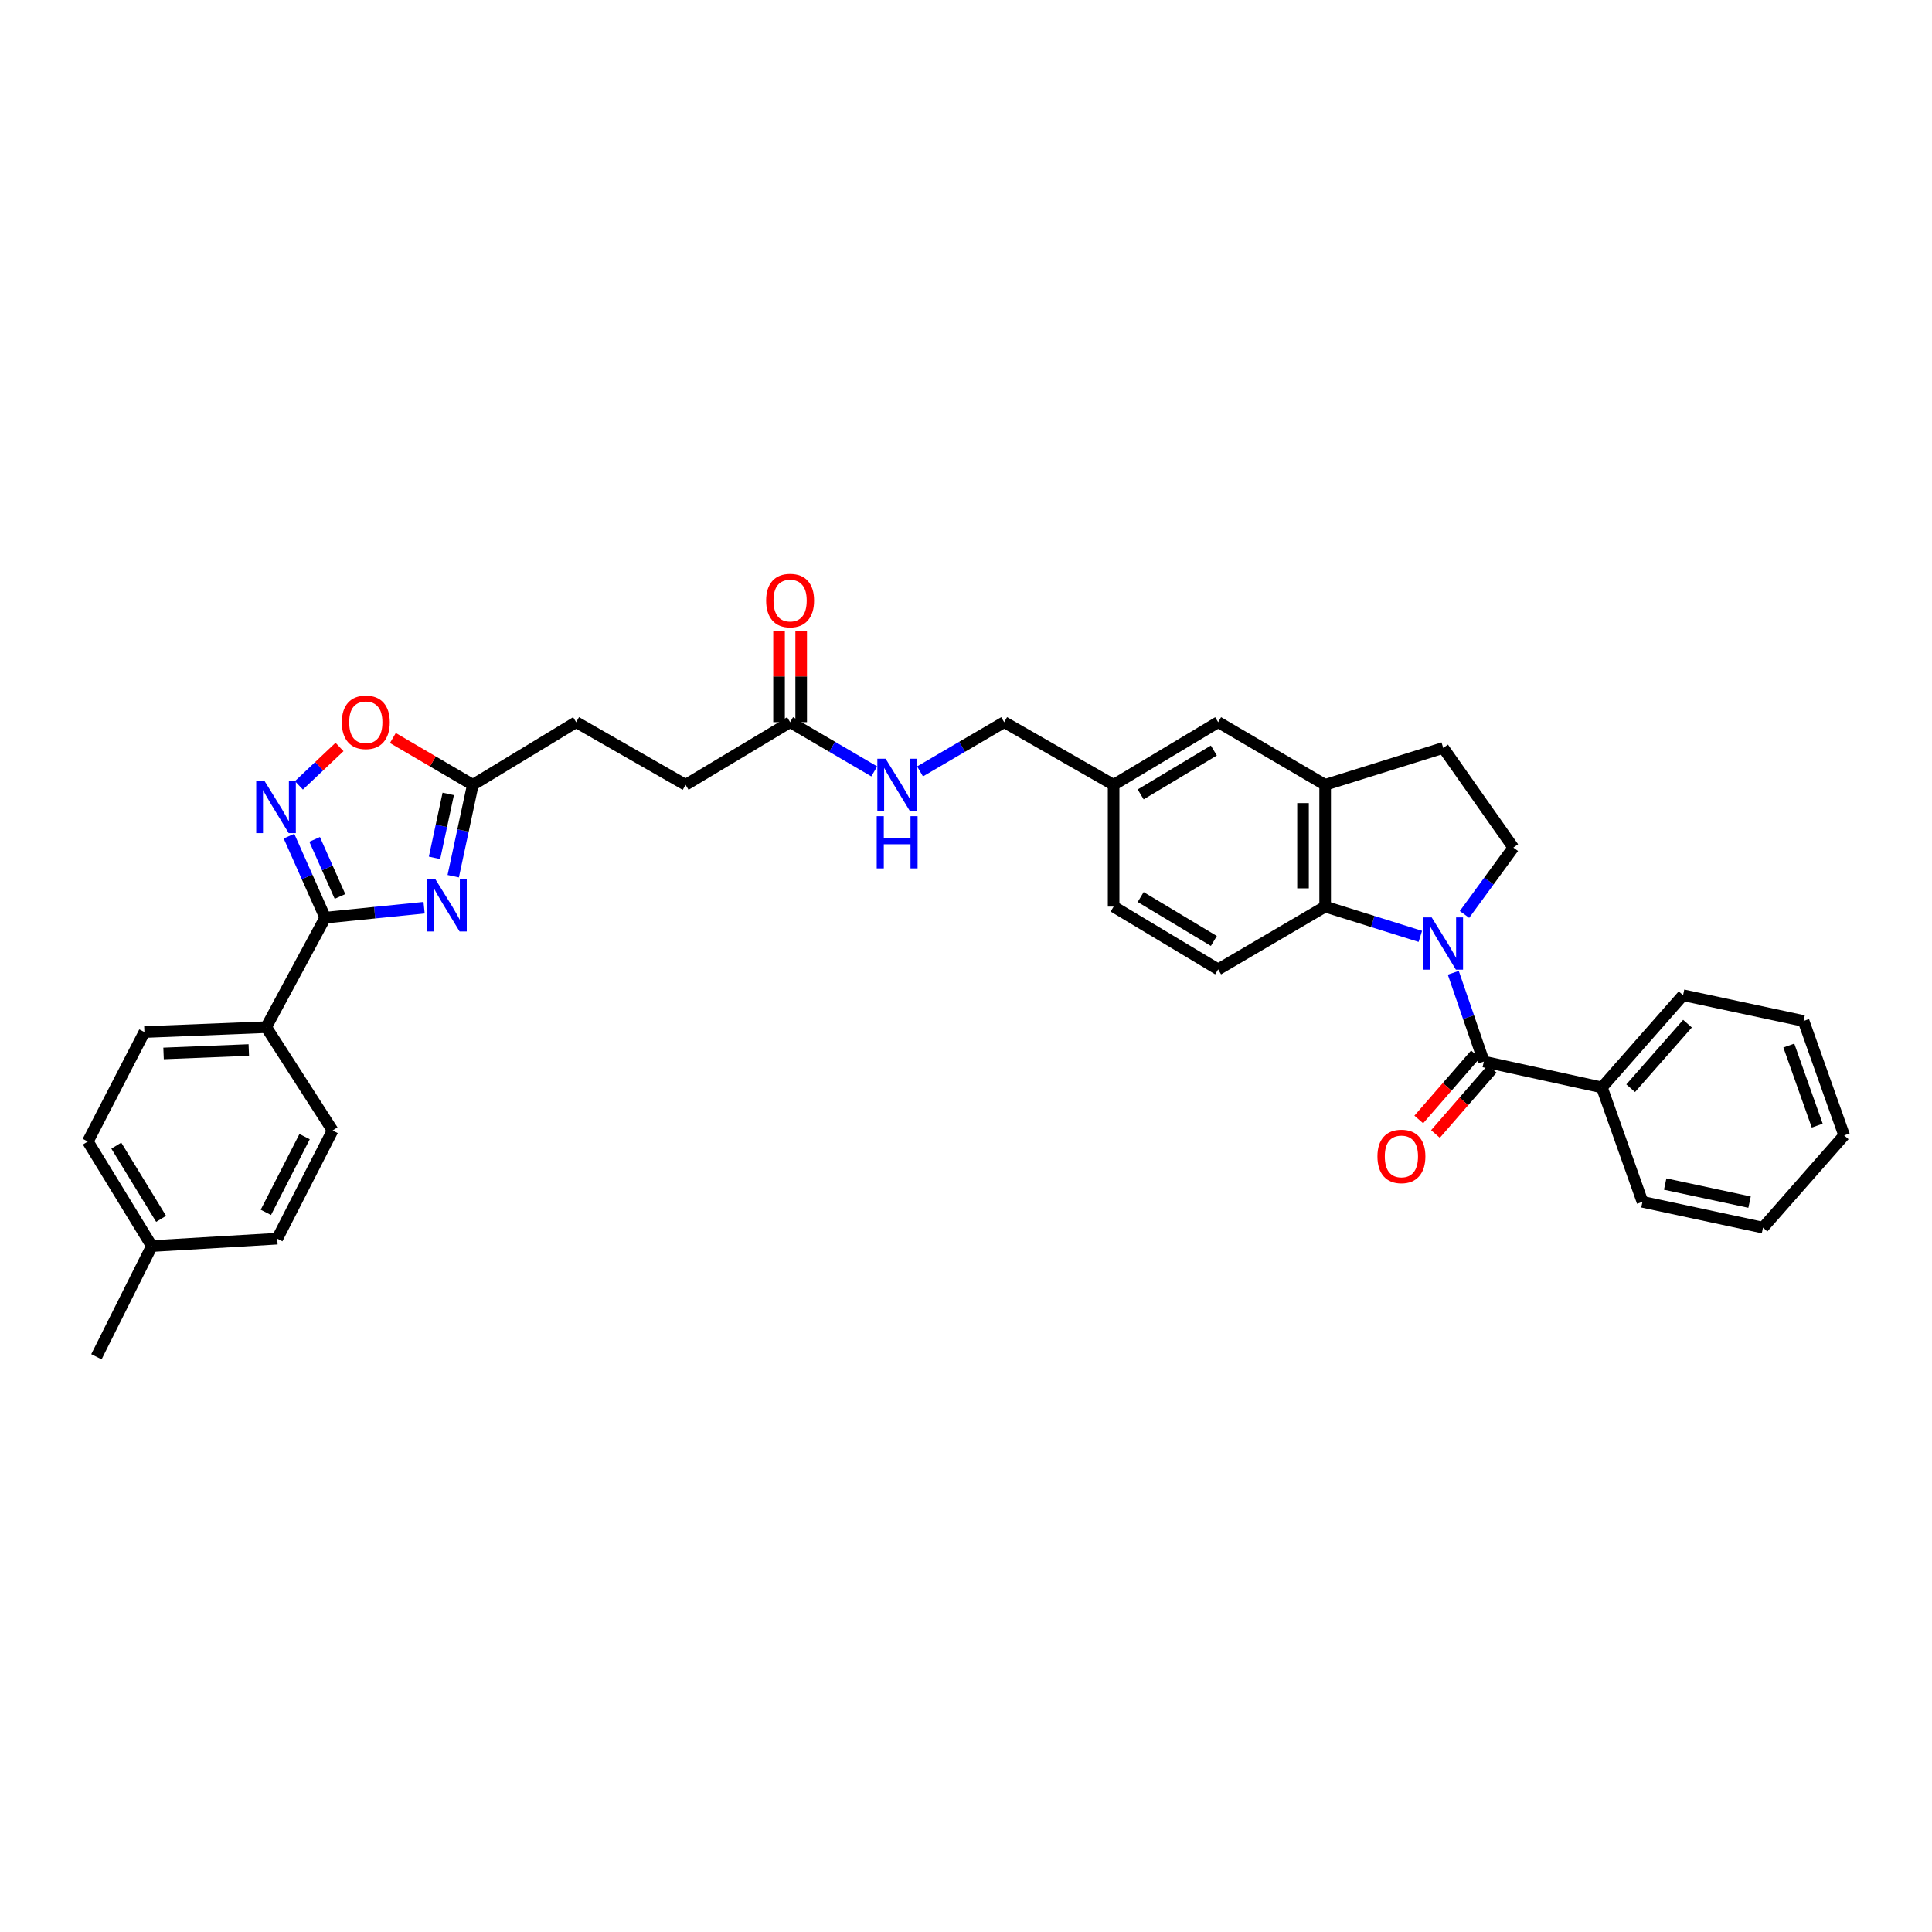 <?xml version='1.0' encoding='iso-8859-1'?>
<svg version='1.1' baseProfile='full'
              xmlns='http://www.w3.org/2000/svg'
                      xmlns:rdkit='http://www.rdkit.org/xml'
                      xmlns:xlink='http://www.w3.org/1999/xlink'
                  xml:space='preserve'
width='1000px' height='1000px' viewBox='0 0 1000 1000'>
<!-- END OF HEADER -->
<rect style='opacity:1.0;fill:#FFFFFF;stroke:none' width='1000' height='1000' x='0' y='0'> </rect>
<path class='bond-2' d='M 752.219,503.504 L 760.12,526.484' style='fill:none;fill-rule:evenodd;stroke:#0000FF;stroke-width:6px;stroke-linecap:butt;stroke-linejoin:miter;stroke-opacity:1' />
<path class='bond-2' d='M 760.12,526.484 L 768.022,549.463' style='fill:none;fill-rule:evenodd;stroke:#000000;stroke-width:6px;stroke-linecap:butt;stroke-linejoin:miter;stroke-opacity:1' />
<path class='bond-4' d='M 735.163,484.667 L 710.528,476.965' style='fill:none;fill-rule:evenodd;stroke:#0000FF;stroke-width:6px;stroke-linecap:butt;stroke-linejoin:miter;stroke-opacity:1' />
<path class='bond-4' d='M 710.528,476.965 L 685.893,469.263' style='fill:none;fill-rule:evenodd;stroke:#000000;stroke-width:6px;stroke-linecap:butt;stroke-linejoin:miter;stroke-opacity:1' />
<path class='bond-8' d='M 758.017,473.319 L 770.662,456.015' style='fill:none;fill-rule:evenodd;stroke:#0000FF;stroke-width:6px;stroke-linecap:butt;stroke-linejoin:miter;stroke-opacity:1' />
<path class='bond-8' d='M 770.662,456.015 L 783.307,438.711' style='fill:none;fill-rule:evenodd;stroke:#000000;stroke-width:6px;stroke-linecap:butt;stroke-linejoin:miter;stroke-opacity:1' />
<path class='bond-0' d='M 234.589,453.515 L 239.66,429.87' style='fill:none;fill-rule:evenodd;stroke:#0000FF;stroke-width:6px;stroke-linecap:butt;stroke-linejoin:miter;stroke-opacity:1' />
<path class='bond-0' d='M 239.66,429.87 L 244.731,406.225' style='fill:none;fill-rule:evenodd;stroke:#000000;stroke-width:6px;stroke-linecap:butt;stroke-linejoin:miter;stroke-opacity:1' />
<path class='bond-0' d='M 224.91,444.019 L 228.46,427.468' style='fill:none;fill-rule:evenodd;stroke:#0000FF;stroke-width:6px;stroke-linecap:butt;stroke-linejoin:miter;stroke-opacity:1' />
<path class='bond-0' d='M 228.46,427.468 L 232.01,410.917' style='fill:none;fill-rule:evenodd;stroke:#000000;stroke-width:6px;stroke-linecap:butt;stroke-linejoin:miter;stroke-opacity:1' />
<path class='bond-1' d='M 219.513,469.822 L 193.918,472.406' style='fill:none;fill-rule:evenodd;stroke:#0000FF;stroke-width:6px;stroke-linecap:butt;stroke-linejoin:miter;stroke-opacity:1' />
<path class='bond-1' d='M 193.918,472.406 L 168.323,474.99' style='fill:none;fill-rule:evenodd;stroke:#000000;stroke-width:6px;stroke-linecap:butt;stroke-linejoin:miter;stroke-opacity:1' />
<path class='bond-10' d='M 168.323,474.99 L 137.771,531.652' style='fill:none;fill-rule:evenodd;stroke:#000000;stroke-width:6px;stroke-linecap:butt;stroke-linejoin:miter;stroke-opacity:1' />
<path class='bond-37' d='M 168.323,474.99 L 158.947,453.889' style='fill:none;fill-rule:evenodd;stroke:#000000;stroke-width:6px;stroke-linecap:butt;stroke-linejoin:miter;stroke-opacity:1' />
<path class='bond-37' d='M 158.947,453.889 L 149.571,432.789' style='fill:none;fill-rule:evenodd;stroke:#0000FF;stroke-width:6px;stroke-linecap:butt;stroke-linejoin:miter;stroke-opacity:1' />
<path class='bond-37' d='M 175.978,464.009 L 169.414,449.238' style='fill:none;fill-rule:evenodd;stroke:#000000;stroke-width:6px;stroke-linecap:butt;stroke-linejoin:miter;stroke-opacity:1' />
<path class='bond-37' d='M 169.414,449.238 L 162.851,434.468' style='fill:none;fill-rule:evenodd;stroke:#0000FF;stroke-width:6px;stroke-linecap:butt;stroke-linejoin:miter;stroke-opacity:1' />
<path class='bond-12' d='M 763.702,545.704 L 749.028,562.566' style='fill:none;fill-rule:evenodd;stroke:#000000;stroke-width:6px;stroke-linecap:butt;stroke-linejoin:miter;stroke-opacity:1' />
<path class='bond-12' d='M 749.028,562.566 L 734.354,579.429' style='fill:none;fill-rule:evenodd;stroke:#FF0000;stroke-width:6px;stroke-linecap:butt;stroke-linejoin:miter;stroke-opacity:1' />
<path class='bond-12' d='M 772.343,553.223 L 757.669,570.086' style='fill:none;fill-rule:evenodd;stroke:#000000;stroke-width:6px;stroke-linecap:butt;stroke-linejoin:miter;stroke-opacity:1' />
<path class='bond-12' d='M 757.669,570.086 L 742.995,586.948' style='fill:none;fill-rule:evenodd;stroke:#FF0000;stroke-width:6px;stroke-linecap:butt;stroke-linejoin:miter;stroke-opacity:1' />
<path class='bond-14' d='M 768.022,549.463 L 829.132,562.846' style='fill:none;fill-rule:evenodd;stroke:#000000;stroke-width:6px;stroke-linecap:butt;stroke-linejoin:miter;stroke-opacity:1' />
<path class='bond-3' d='M 154.719,406.504 L 165.227,396.571' style='fill:none;fill-rule:evenodd;stroke:#0000FF;stroke-width:6px;stroke-linecap:butt;stroke-linejoin:miter;stroke-opacity:1' />
<path class='bond-3' d='M 165.227,396.571 L 175.736,386.638' style='fill:none;fill-rule:evenodd;stroke:#FF0000;stroke-width:6px;stroke-linecap:butt;stroke-linejoin:miter;stroke-opacity:1' />
<path class='bond-6' d='M 685.893,469.263 L 685.893,406.225' style='fill:none;fill-rule:evenodd;stroke:#000000;stroke-width:6px;stroke-linecap:butt;stroke-linejoin:miter;stroke-opacity:1' />
<path class='bond-6' d='M 674.439,459.807 L 674.439,415.681' style='fill:none;fill-rule:evenodd;stroke:#000000;stroke-width:6px;stroke-linecap:butt;stroke-linejoin:miter;stroke-opacity:1' />
<path class='bond-9' d='M 685.893,469.263 L 630.511,501.736' style='fill:none;fill-rule:evenodd;stroke:#000000;stroke-width:6px;stroke-linecap:butt;stroke-linejoin:miter;stroke-opacity:1' />
<path class='bond-5' d='M 244.731,406.225 L 298.21,373.784' style='fill:none;fill-rule:evenodd;stroke:#000000;stroke-width:6px;stroke-linecap:butt;stroke-linejoin:miter;stroke-opacity:1' />
<path class='bond-7' d='M 244.731,406.225 L 224.04,394.108' style='fill:none;fill-rule:evenodd;stroke:#000000;stroke-width:6px;stroke-linecap:butt;stroke-linejoin:miter;stroke-opacity:1' />
<path class='bond-7' d='M 224.04,394.108 L 203.349,381.991' style='fill:none;fill-rule:evenodd;stroke:#FF0000;stroke-width:6px;stroke-linecap:butt;stroke-linejoin:miter;stroke-opacity:1' />
<path class='bond-15' d='M 685.893,406.225 L 630.511,373.784' style='fill:none;fill-rule:evenodd;stroke:#000000;stroke-width:6px;stroke-linecap:butt;stroke-linejoin:miter;stroke-opacity:1' />
<path class='bond-34' d='M 685.893,406.225 L 747.016,387.122' style='fill:none;fill-rule:evenodd;stroke:#000000;stroke-width:6px;stroke-linecap:butt;stroke-linejoin:miter;stroke-opacity:1' />
<path class='bond-13' d='M 783.307,438.711 L 747.016,387.122' style='fill:none;fill-rule:evenodd;stroke:#000000;stroke-width:6px;stroke-linecap:butt;stroke-linejoin:miter;stroke-opacity:1' />
<path class='bond-23' d='M 630.511,501.736 L 576.408,469.263' style='fill:none;fill-rule:evenodd;stroke:#000000;stroke-width:6px;stroke-linecap:butt;stroke-linejoin:miter;stroke-opacity:1' />
<path class='bond-23' d='M 628.29,487.044 L 590.418,464.313' style='fill:none;fill-rule:evenodd;stroke:#000000;stroke-width:6px;stroke-linecap:butt;stroke-linejoin:miter;stroke-opacity:1' />
<path class='bond-18' d='M 137.771,531.652 L 74.746,534.191' style='fill:none;fill-rule:evenodd;stroke:#000000;stroke-width:6px;stroke-linecap:butt;stroke-linejoin:miter;stroke-opacity:1' />
<path class='bond-18' d='M 128.779,543.478 L 84.661,545.255' style='fill:none;fill-rule:evenodd;stroke:#000000;stroke-width:6px;stroke-linecap:butt;stroke-linejoin:miter;stroke-opacity:1' />
<path class='bond-19' d='M 137.771,531.652 L 172.16,585.131' style='fill:none;fill-rule:evenodd;stroke:#000000;stroke-width:6px;stroke-linecap:butt;stroke-linejoin:miter;stroke-opacity:1' />
<path class='bond-11' d='M 408.962,373.784 L 430.735,386.533' style='fill:none;fill-rule:evenodd;stroke:#000000;stroke-width:6px;stroke-linecap:butt;stroke-linejoin:miter;stroke-opacity:1' />
<path class='bond-11' d='M 430.735,386.533 L 452.507,399.282' style='fill:none;fill-rule:evenodd;stroke:#0000FF;stroke-width:6px;stroke-linecap:butt;stroke-linejoin:miter;stroke-opacity:1' />
<path class='bond-17' d='M 414.69,373.784 L 414.69,350.103' style='fill:none;fill-rule:evenodd;stroke:#000000;stroke-width:6px;stroke-linecap:butt;stroke-linejoin:miter;stroke-opacity:1' />
<path class='bond-17' d='M 414.69,350.103 L 414.69,326.423' style='fill:none;fill-rule:evenodd;stroke:#FF0000;stroke-width:6px;stroke-linecap:butt;stroke-linejoin:miter;stroke-opacity:1' />
<path class='bond-17' d='M 403.235,373.784 L 403.235,350.103' style='fill:none;fill-rule:evenodd;stroke:#000000;stroke-width:6px;stroke-linecap:butt;stroke-linejoin:miter;stroke-opacity:1' />
<path class='bond-17' d='M 403.235,350.103 L 403.235,326.423' style='fill:none;fill-rule:evenodd;stroke:#FF0000;stroke-width:6px;stroke-linecap:butt;stroke-linejoin:miter;stroke-opacity:1' />
<path class='bond-22' d='M 408.962,373.784 L 354.859,406.225' style='fill:none;fill-rule:evenodd;stroke:#000000;stroke-width:6px;stroke-linecap:butt;stroke-linejoin:miter;stroke-opacity:1' />
<path class='bond-28' d='M 829.132,562.846 L 871.151,515.119' style='fill:none;fill-rule:evenodd;stroke:#000000;stroke-width:6px;stroke-linecap:butt;stroke-linejoin:miter;stroke-opacity:1' />
<path class='bond-28' d='M 844.032,563.256 L 873.445,529.847' style='fill:none;fill-rule:evenodd;stroke:#000000;stroke-width:6px;stroke-linecap:butt;stroke-linejoin:miter;stroke-opacity:1' />
<path class='bond-29' d='M 829.132,562.846 L 850.138,622.059' style='fill:none;fill-rule:evenodd;stroke:#000000;stroke-width:6px;stroke-linecap:butt;stroke-linejoin:miter;stroke-opacity:1' />
<path class='bond-35' d='M 630.511,373.784 L 576.408,406.225' style='fill:none;fill-rule:evenodd;stroke:#000000;stroke-width:6px;stroke-linecap:butt;stroke-linejoin:miter;stroke-opacity:1' />
<path class='bond-35' d='M 628.286,388.474 L 590.414,411.183' style='fill:none;fill-rule:evenodd;stroke:#000000;stroke-width:6px;stroke-linecap:butt;stroke-linejoin:miter;stroke-opacity:1' />
<path class='bond-16' d='M 476.22,399.281 L 497.99,386.532' style='fill:none;fill-rule:evenodd;stroke:#0000FF;stroke-width:6px;stroke-linecap:butt;stroke-linejoin:miter;stroke-opacity:1' />
<path class='bond-16' d='M 497.99,386.532 L 519.759,373.784' style='fill:none;fill-rule:evenodd;stroke:#000000;stroke-width:6px;stroke-linecap:butt;stroke-linejoin:miter;stroke-opacity:1' />
<path class='bond-26' d='M 74.746,534.191 L 45.455,590.839' style='fill:none;fill-rule:evenodd;stroke:#000000;stroke-width:6px;stroke-linecap:butt;stroke-linejoin:miter;stroke-opacity:1' />
<path class='bond-25' d='M 172.16,585.131 L 143.511,641.137' style='fill:none;fill-rule:evenodd;stroke:#000000;stroke-width:6px;stroke-linecap:butt;stroke-linejoin:miter;stroke-opacity:1' />
<path class='bond-25' d='M 157.665,588.316 L 137.611,627.52' style='fill:none;fill-rule:evenodd;stroke:#000000;stroke-width:6px;stroke-linecap:butt;stroke-linejoin:miter;stroke-opacity:1' />
<path class='bond-20' d='M 298.21,373.784 L 354.859,406.225' style='fill:none;fill-rule:evenodd;stroke:#000000;stroke-width:6px;stroke-linecap:butt;stroke-linejoin:miter;stroke-opacity:1' />
<path class='bond-21' d='M 576.408,406.225 L 576.408,469.263' style='fill:none;fill-rule:evenodd;stroke:#000000;stroke-width:6px;stroke-linecap:butt;stroke-linejoin:miter;stroke-opacity:1' />
<path class='bond-24' d='M 576.408,406.225 L 519.759,373.784' style='fill:none;fill-rule:evenodd;stroke:#000000;stroke-width:6px;stroke-linecap:butt;stroke-linejoin:miter;stroke-opacity:1' />
<path class='bond-27' d='M 143.511,641.137 L 78.583,644.975' style='fill:none;fill-rule:evenodd;stroke:#000000;stroke-width:6px;stroke-linecap:butt;stroke-linejoin:miter;stroke-opacity:1' />
<path class='bond-38' d='M 45.455,590.839 L 78.583,644.975' style='fill:none;fill-rule:evenodd;stroke:#000000;stroke-width:6px;stroke-linecap:butt;stroke-linejoin:miter;stroke-opacity:1' />
<path class='bond-38' d='M 60.194,592.981 L 83.384,630.875' style='fill:none;fill-rule:evenodd;stroke:#000000;stroke-width:6px;stroke-linecap:butt;stroke-linejoin:miter;stroke-opacity:1' />
<path class='bond-30' d='M 78.583,644.975 L 49.903,702.26' style='fill:none;fill-rule:evenodd;stroke:#000000;stroke-width:6px;stroke-linecap:butt;stroke-linejoin:miter;stroke-opacity:1' />
<path class='bond-31' d='M 871.151,515.119 L 933.533,528.457' style='fill:none;fill-rule:evenodd;stroke:#000000;stroke-width:6px;stroke-linecap:butt;stroke-linejoin:miter;stroke-opacity:1' />
<path class='bond-32' d='M 850.138,622.059 L 912.527,635.429' style='fill:none;fill-rule:evenodd;stroke:#000000;stroke-width:6px;stroke-linecap:butt;stroke-linejoin:miter;stroke-opacity:1' />
<path class='bond-32' d='M 861.896,612.865 L 905.569,622.224' style='fill:none;fill-rule:evenodd;stroke:#000000;stroke-width:6px;stroke-linecap:butt;stroke-linejoin:miter;stroke-opacity:1' />
<path class='bond-36' d='M 933.533,528.457 L 954.545,587.67' style='fill:none;fill-rule:evenodd;stroke:#000000;stroke-width:6px;stroke-linecap:butt;stroke-linejoin:miter;stroke-opacity:1' />
<path class='bond-36' d='M 925.89,541.17 L 940.599,582.619' style='fill:none;fill-rule:evenodd;stroke:#000000;stroke-width:6px;stroke-linecap:butt;stroke-linejoin:miter;stroke-opacity:1' />
<path class='bond-33' d='M 912.527,635.429 L 954.545,587.67' style='fill:none;fill-rule:evenodd;stroke:#000000;stroke-width:6px;stroke-linecap:butt;stroke-linejoin:miter;stroke-opacity:1' />
<path  class='atom-0' d='M 741.04 474.857
L 749.899 489.175
Q 750.777 490.587, 752.189 493.146
Q 753.602 495.704, 753.678 495.856
L 753.678 474.857
L 757.268 474.857
L 757.268 501.889
L 753.564 501.889
L 744.057 486.235
Q 742.949 484.402, 741.766 482.302
Q 740.62 480.202, 740.277 479.553
L 740.277 501.889
L 736.764 501.889
L 736.764 474.857
L 741.04 474.857
' fill='#0000FF'/>
<path  class='atom-1' d='M 225.373 455.11
L 234.231 469.428
Q 235.109 470.841, 236.522 473.399
Q 237.934 475.957, 238.011 476.11
L 238.011 455.11
L 241.6 455.11
L 241.6 482.143
L 237.896 482.143
L 228.389 466.488
Q 227.282 464.656, 226.098 462.556
Q 224.953 460.456, 224.609 459.807
L 224.609 482.143
L 221.096 482.143
L 221.096 455.11
L 225.373 455.11
' fill='#0000FF'/>
<path  class='atom-4' d='M 136.893 404.189
L 145.751 418.507
Q 146.629 419.92, 148.042 422.478
Q 149.455 425.036, 149.531 425.189
L 149.531 404.189
L 153.12 404.189
L 153.12 431.221
L 149.417 431.221
L 139.909 415.567
Q 138.802 413.734, 137.619 411.634
Q 136.473 409.534, 136.129 408.885
L 136.129 431.221
L 132.617 431.221
L 132.617 404.189
L 136.893 404.189
' fill='#0000FF'/>
<path  class='atom-8' d='M 176.926 373.86
Q 176.926 367.369, 180.134 363.742
Q 183.341 360.115, 189.336 360.115
Q 195.33 360.115, 198.537 363.742
Q 201.745 367.369, 201.745 373.86
Q 201.745 380.427, 198.499 384.169
Q 195.254 387.873, 189.336 387.873
Q 183.379 387.873, 180.134 384.169
Q 176.926 380.465, 176.926 373.86
M 189.336 384.818
Q 193.459 384.818, 195.674 382.069
Q 197.926 379.282, 197.926 373.86
Q 197.926 368.553, 195.674 365.88
Q 193.459 363.169, 189.336 363.169
Q 185.212 363.169, 182.959 365.842
Q 180.745 368.514, 180.745 373.86
Q 180.745 379.32, 182.959 382.069
Q 185.212 384.818, 189.336 384.818
' fill='#FF0000'/>
<path  class='atom-13' d='M 712.958 598.559
Q 712.958 592.068, 716.165 588.44
Q 719.372 584.813, 725.367 584.813
Q 731.361 584.813, 734.569 588.44
Q 737.776 592.068, 737.776 598.559
Q 737.776 605.126, 734.53 608.868
Q 731.285 612.571, 725.367 612.571
Q 719.411 612.571, 716.165 608.868
Q 712.958 605.164, 712.958 598.559
M 725.367 609.517
Q 729.49 609.517, 731.705 606.768
Q 733.958 603.98, 733.958 598.559
Q 733.958 593.251, 731.705 590.579
Q 729.49 587.868, 725.367 587.868
Q 721.243 587.868, 718.991 590.54
Q 716.776 593.213, 716.776 598.559
Q 716.776 604.019, 718.991 606.768
Q 721.243 609.517, 725.367 609.517
' fill='#FF0000'/>
<path  class='atom-17' d='M 458.388 392.709
L 467.247 407.027
Q 468.125 408.44, 469.537 410.998
Q 470.95 413.556, 471.027 413.709
L 471.027 392.709
L 474.616 392.709
L 474.616 419.741
L 470.912 419.741
L 461.405 404.087
Q 460.298 402.254, 459.114 400.154
Q 457.968 398.054, 457.625 397.405
L 457.625 419.741
L 454.112 419.741
L 454.112 392.709
L 458.388 392.709
' fill='#0000FF'/>
<path  class='atom-17' d='M 453.788 422.445
L 457.453 422.445
L 457.453 433.937
L 471.275 433.937
L 471.275 422.445
L 474.94 422.445
L 474.94 449.477
L 471.275 449.477
L 471.275 436.992
L 457.453 436.992
L 457.453 449.477
L 453.788 449.477
L 453.788 422.445
' fill='#0000FF'/>
<path  class='atom-18' d='M 396.553 310.835
Q 396.553 304.344, 399.761 300.717
Q 402.968 297.089, 408.962 297.089
Q 414.957 297.089, 418.164 300.717
Q 421.371 304.344, 421.371 310.835
Q 421.371 317.402, 418.126 321.144
Q 414.881 324.847, 408.962 324.847
Q 403.006 324.847, 399.761 321.144
Q 396.553 317.44, 396.553 310.835
M 408.962 321.793
Q 413.086 321.793, 415.301 319.044
Q 417.553 316.257, 417.553 310.835
Q 417.553 305.528, 415.301 302.855
Q 413.086 300.144, 408.962 300.144
Q 404.839 300.144, 402.586 302.817
Q 400.372 305.489, 400.372 310.835
Q 400.372 316.295, 402.586 319.044
Q 404.839 321.793, 408.962 321.793
' fill='#FF0000'/>
</svg>
